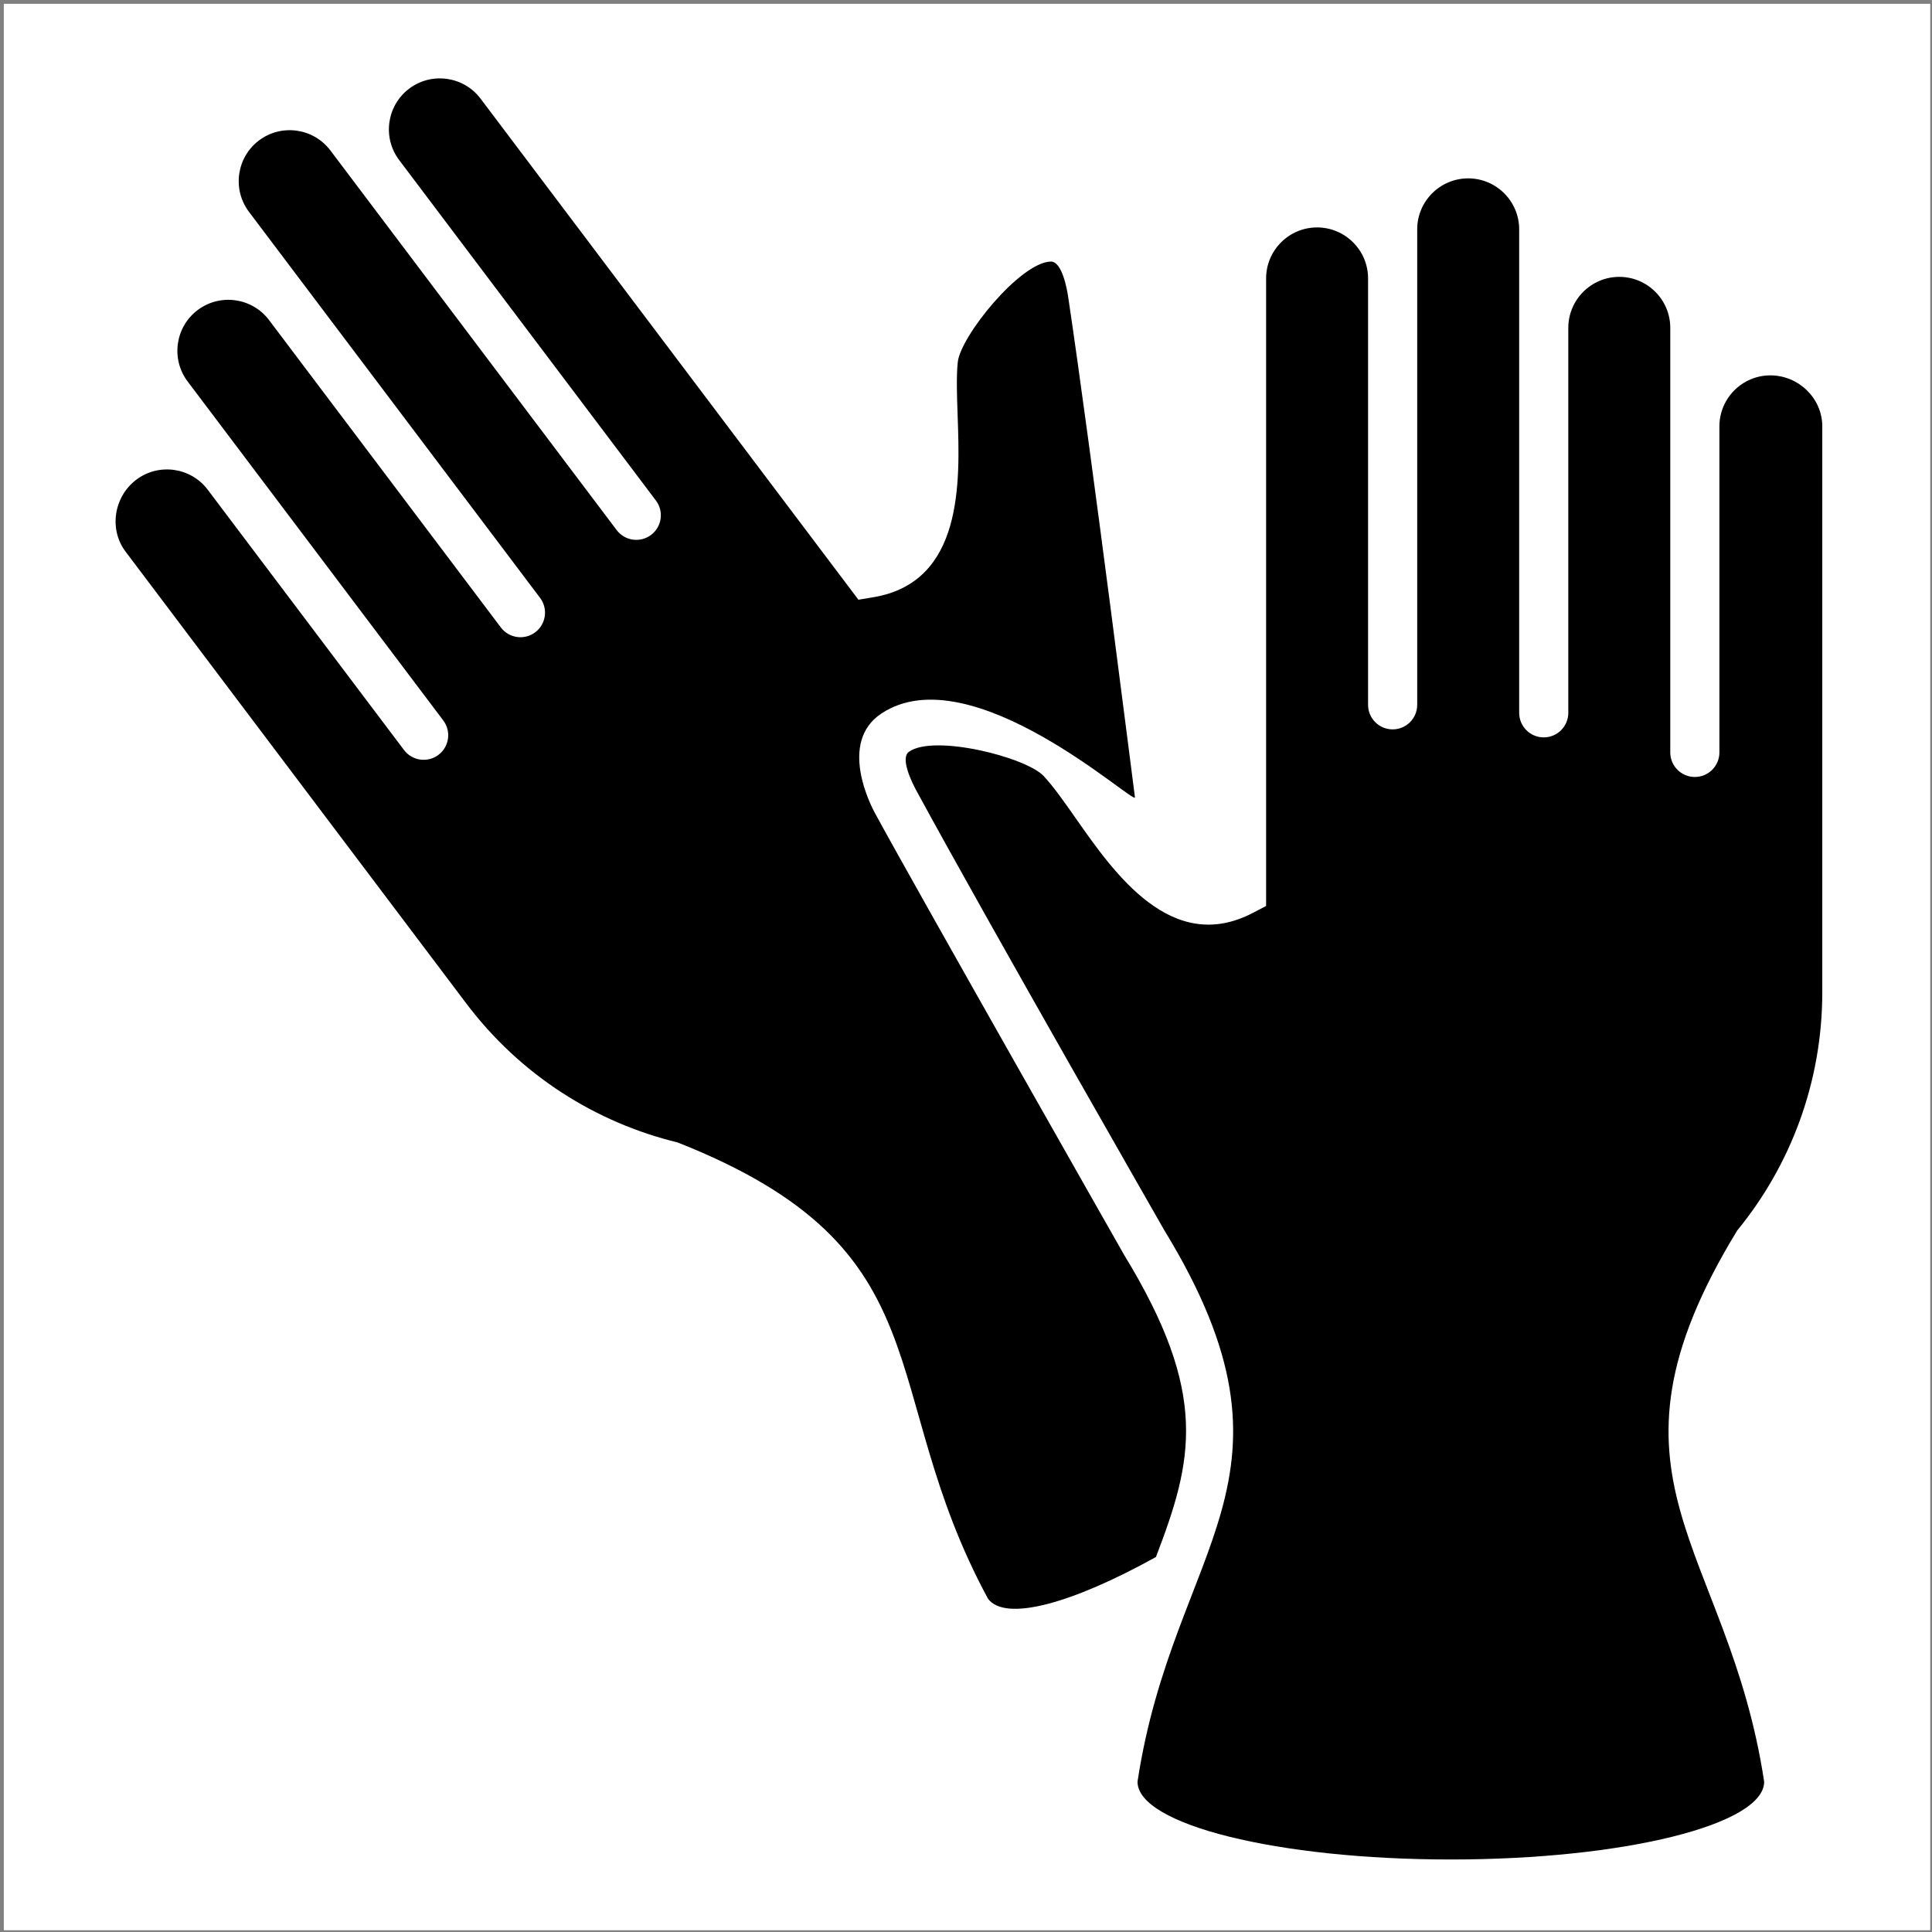 <?xml version="1.0" encoding="UTF-8" standalone="no"?>
<!DOCTYPE svg PUBLIC "-//W3C//DTD SVG 1.1//EN" "http://www.w3.org/Graphics/SVG/1.1/DTD/svg11.dtd">
<svg width="100%" height="100%" viewBox="0 0 461 461" version="1.1" xmlns="http://www.w3.org/2000/svg" xmlns:xlink="http://www.w3.org/1999/xlink" xml:space="preserve" xmlns:serif="http://www.serif.com/" style="fill-rule:evenodd;clip-rule:evenodd;stroke-linejoin:round;stroke-miterlimit:1.414;">
    <rect x="0" y="0" width="461" height="461" fill="#808080" stroke="none"/>
    <g id="Artboard1" transform="matrix(1,0,0,1,-503.91,-503.911)">
        <rect x="503.91" y="503.911" width="460.581" height="460.58" style="fill:none;"/>
        <clipPath id="_clip1">
            <rect x="503.91" y="503.911" width="460.581" height="460.58"/>
        </clipPath>
        <g clip-path="url(#_clip1)">
            <g transform="matrix(1,0,0,1,0.91,0.911)">
                <rect x="503.91" y="503.911" width="460.581" height="460.58" style="fill:white;fill-rule:nonzero;"/>
                <path d="M937.821,739.73L937.821,604.733C937.821,598.026 932.146,592.567 925.438,592.567C918.731,592.567 913.272,598.026 913.272,604.733L913.272,682.536C913.272,685.772 910.648,688.397 907.411,688.397C904.173,688.397 901.548,685.772 901.548,682.536L901.548,604.733L901.548,581.23C901.548,574.522 896.091,569.064 889.383,569.064C882.676,569.064 877.218,574.522 877.218,581.23L877.218,673.087C877.218,676.325 874.593,678.949 871.356,678.949C868.12,678.949 865.495,676.325 865.495,673.087L865.495,581.23L865.495,557.726C865.495,551.017 860.037,545.561 853.329,545.561C846.622,545.561 841.163,551.017 841.163,557.726L841.163,671.179C841.163,674.417 838.54,677.04 835.302,677.04C832.065,677.04 829.44,674.417 829.44,671.179L829.44,569.434C829.44,562.723 823.982,557.267 817.275,557.267C810.567,557.267 805.11,562.723 805.11,569.434L805.11,719.176L801.965,720.819C782.585,730.958 768.873,711.372 759.797,698.412C757.027,694.457 754.414,690.725 752.058,688.194C747.823,683.644 725.793,678.13 719.882,682.387C717.71,683.947 720.694,689.874 721.66,691.652C739.562,724.598 780.836,796.537 780.81,796.537C817.209,856.076 783.024,871.368 774.425,928.138C774.425,938.388 807.897,946.697 849.189,946.697C890.479,946.697 923.952,938.388 923.952,928.138C915.355,871.39 881.194,856.088 917.526,796.604C930.199,781.139 937.821,761.316 937.821,739.73Z" style="fill-rule:nonzero;"/>
                <path d="M771.213,802.404C771.214,802.404 721.891,715.636 711.777,697.021C710.905,695.417 702.906,680.148 713.319,673.251C734.771,659.043 774.024,695.43 773.81,693.236C773.791,693.252 763.43,610.965 757.886,573.88C757.587,571.878 756.402,565.35 753.729,565.411C746.446,565.574 732.176,583.239 731.536,589.42C731.177,592.86 731.337,597.414 731.507,602.239C732.064,618.051 732.909,641.945 711.332,645.519L707.832,646.1L617.671,526.541C613.632,521.184 605.989,520.114 600.633,524.151C595.278,528.192 594.205,535.833 598.244,541.19L659.505,622.428C661.455,625.012 660.939,628.686 658.355,630.637C655.77,632.586 652.095,632.069 650.145,629.486L588.884,548.248L581.836,538.902C577.797,533.545 570.154,532.474 564.798,536.513C559.442,540.552 558.371,548.194 562.41,553.551L576.561,572.318L631.868,645.659C633.817,648.244 633.302,651.919 630.718,653.868C628.132,655.817 624.457,655.302 622.508,652.717L567.201,579.377C563.162,574.019 555.517,572.947 550.162,576.986C544.806,581.025 543.734,588.67 547.774,594.025L561.925,612.79L608.77,674.911C610.719,677.496 610.203,681.17 607.619,683.121C605.034,685.07 601.358,684.554 599.409,681.97L552.565,619.85C548.526,614.494 540.882,613.423 535.527,617.461C530.172,621.5 528.926,629.274 532.965,634.629L614.246,742.415C627.242,759.65 645.264,770.886 664.693,775.605C729.516,801.223 711.454,834.009 738.759,884.495C742.932,890.029 758.795,885.635 778.825,874.522C787.616,851.515 791.617,835.781 771.213,802.404Z" style="fill-rule:nonzero;"/>
            </g>
        </g>
    </g>
</svg>
